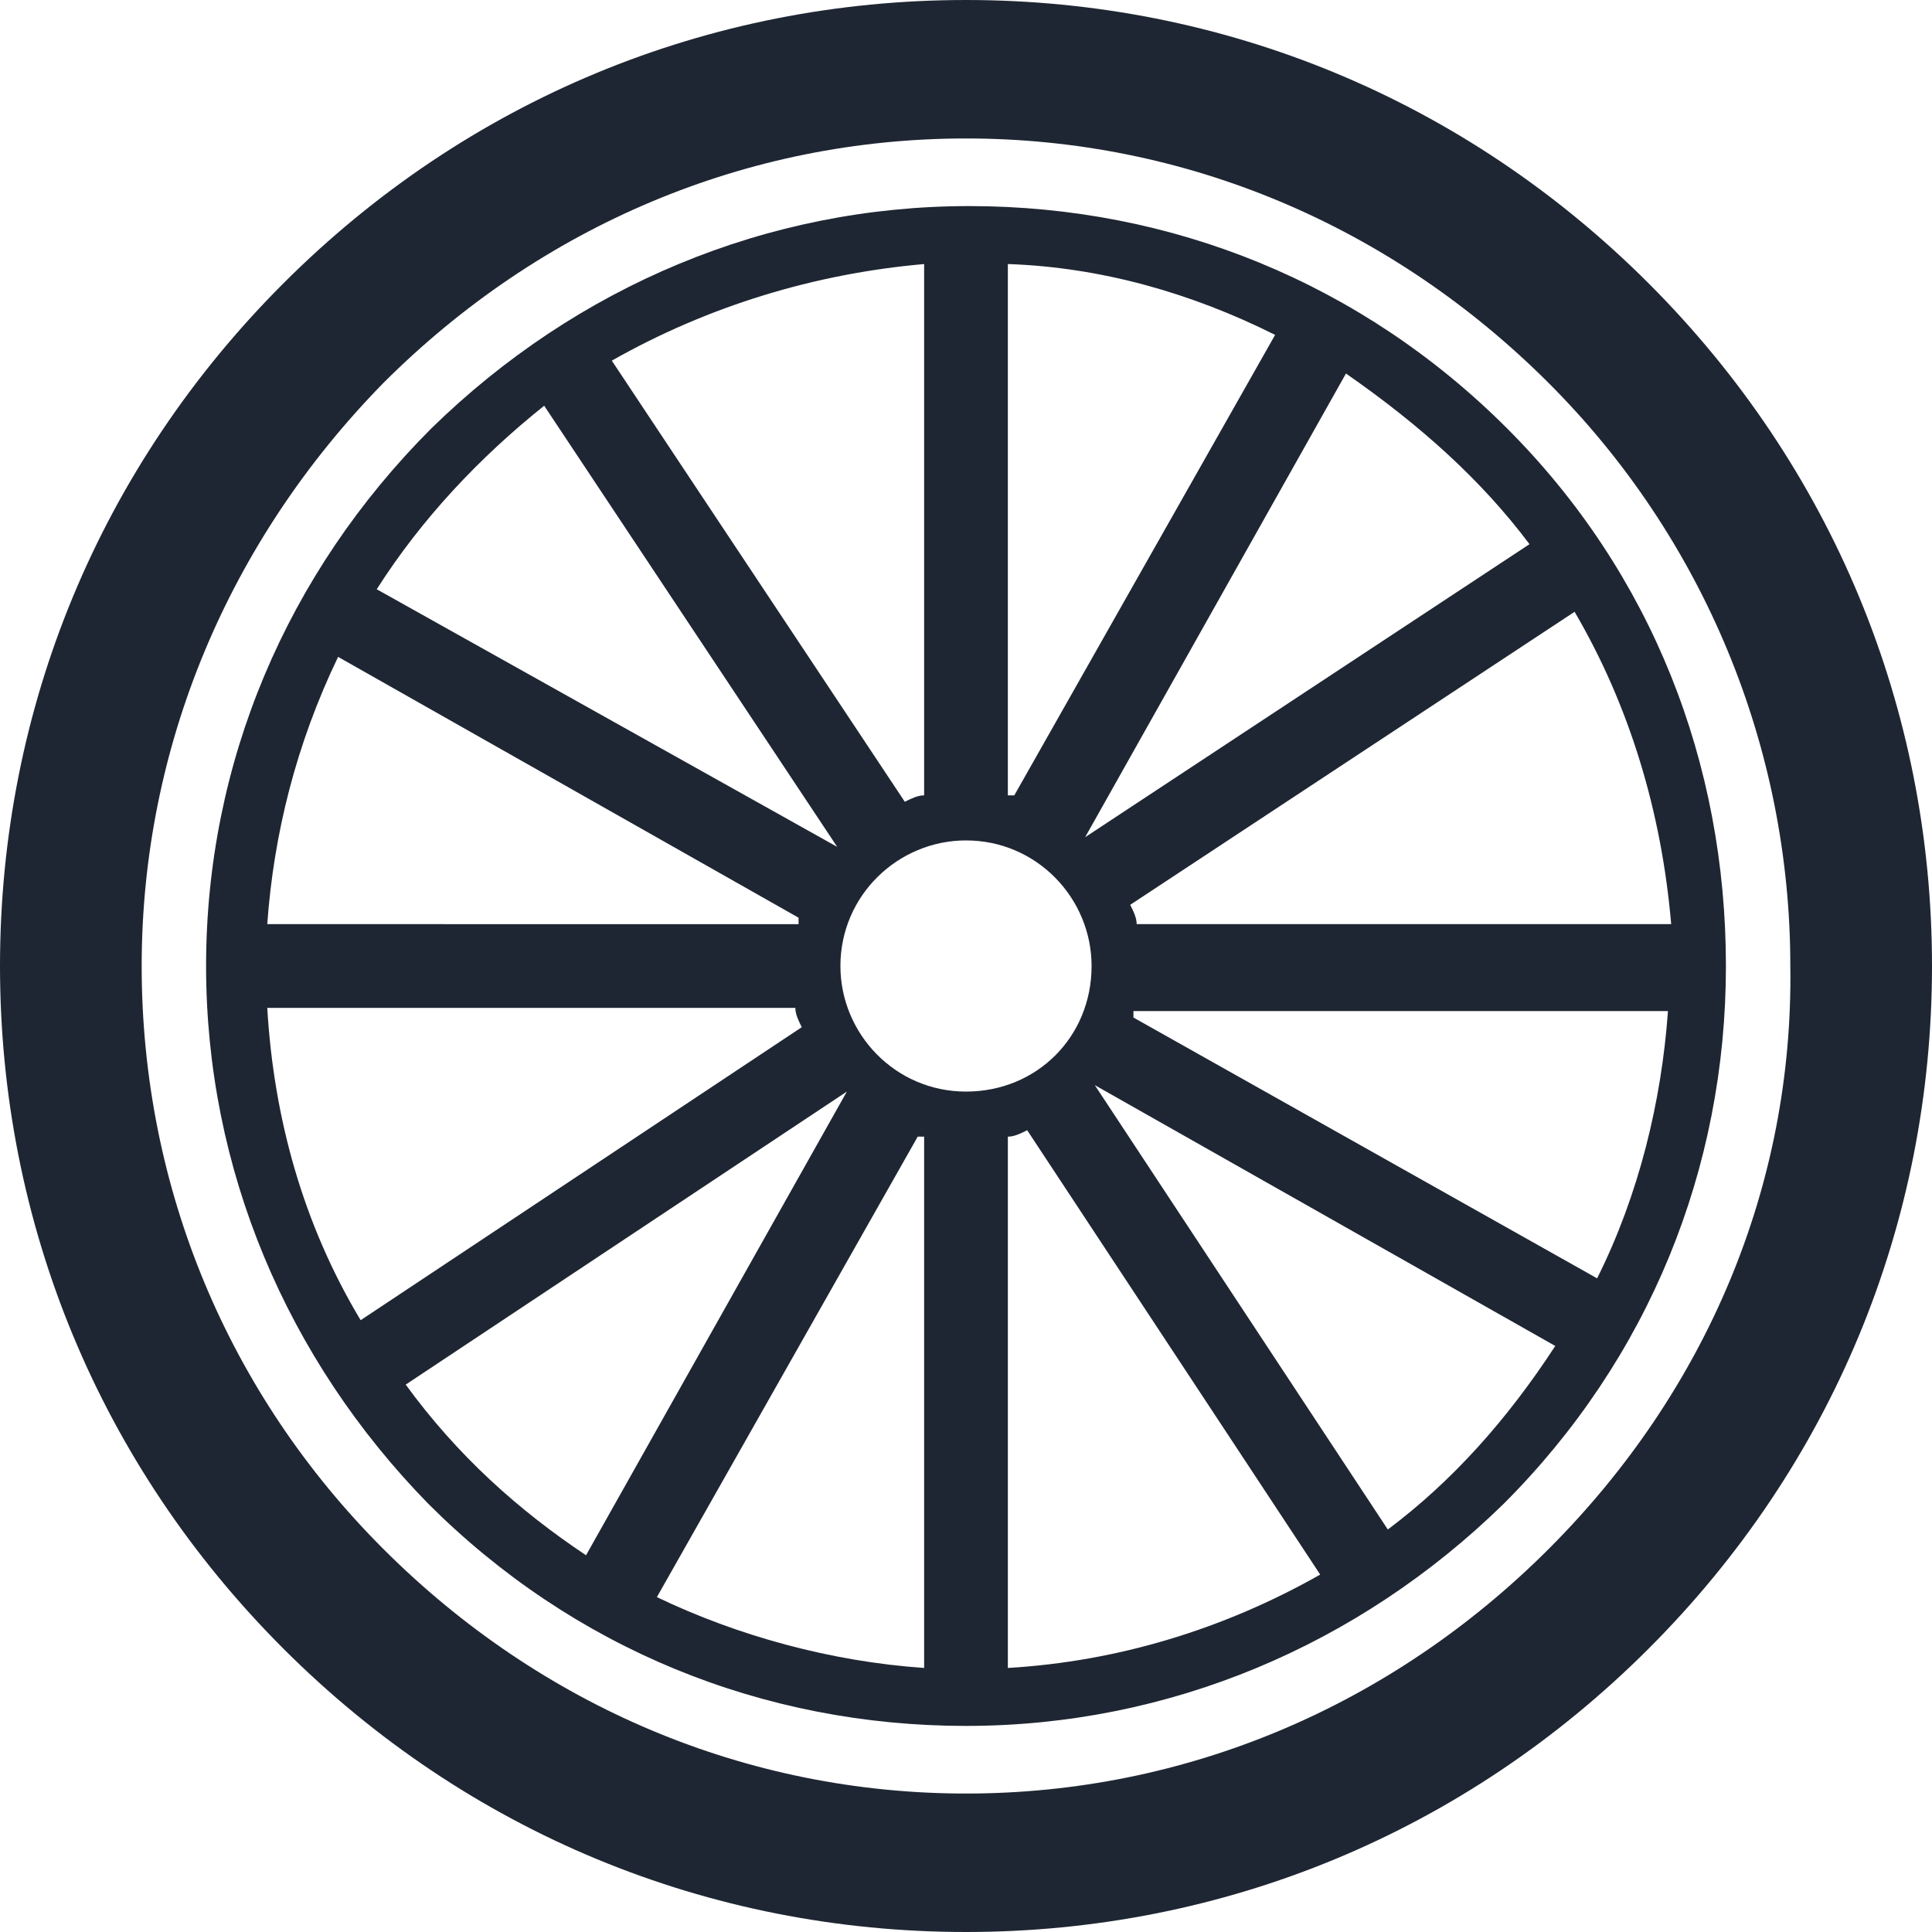 <svg xmlns="http://www.w3.org/2000/svg" viewBox="0 0 60 60">
	<path fill="#1f2633" d="M51.2,8.8C45.5,3.1,38,0,30,0C22,0,14.5,3.1,8.8,8.8S0,22,0,30c0,8,3.1,15.5,8.8,21.2C14.5,56.9,22,60,30,60
		c8,0,15.5-3.1,21.2-8.8C56.9,45.5,60,38,60,30C60,22,56.9,14.5,51.2,8.8z M30,55.7c-6.8,0-13.2-2.7-18.1-7.6
		C7.1,43.3,4.4,36.9,4.4,30c0-6.8,2.7-13.2,7.5-18.1C16.8,7,23.2,4.3,30,4.3c6.8,0,13.2,2.7,18.1,7.6c4.8,4.8,7.5,11.3,7.5,18.1
		c0.1,6.8-2.6,13.2-7.5,18.1C43.2,53,36.8,55.7,30,55.7z"/>
	<path fill="#1f2633" d="M46.8,13.3c-4.5-4.5-10.4-6.9-16.7-6.9c-6.3,0-12.2,2.5-16.7,6.9C8.9,17.8,6.4,23.7,6.4,30
		c0,6.3,2.5,12.2,6.9,16.7c4.5,4.5,10.4,6.9,16.7,6.9c6.3,0,12.2-2.5,16.7-6.9c4.5-4.5,6.9-10.4,6.9-16.7S51.3,17.8,46.8,13.3z
		 M51.9,28.7H35.3c0-0.2-0.1-0.4-0.2-0.6L48.9,19C50.6,21.9,51.6,25.2,51.9,28.7z M47.5,16.9L33.7,26l0,0l8.1-14.4
		C44.1,13.2,46,14.9,47.5,16.9z M31.3,8.2c2.9,0.1,5.7,0.9,8.3,2.2l-8.1,14.3c0,0-0.1,0-0.1,0c0,0-0.1,0-0.1,0V8.2z M28.7,8.2v16.5
		c-0.2,0-0.4,0.1-0.6,0.2L19,11.2C22,9.5,25.3,8.5,28.7,8.2z M16.9,12.6L26,26.3c0,0,0,0,0,0l-14.3-8C13.1,16.1,14.9,14.2,16.9,12.6
		z M10.5,20.4l14.3,8.1c0,0,0,0.1,0,0.1c0,0,0,0.1,0,0.1H8.3C8.5,25.9,9.2,23.1,10.5,20.4z M8.3,31.3h16.4c0,0.2,0.1,0.4,0.2,0.6
		L11.2,41C9.4,38,8.5,34.7,8.3,31.3z M12.6,43l13.7-9.1c0,0,0,0,0,0l-8.1,14.4C16.1,46.9,14.2,45.2,12.6,43z M28.7,51.8
		c-2.9-0.2-5.8-1-8.3-2.2l8.1-14.3c0,0,0.1,0,0.1,0c0,0,0.1,0,0.1,0V51.8z M30,33.9c-2.2,0-3.9-1.8-3.9-3.9c0-2.2,1.8-3.9,3.9-3.9
		c2.2,0,3.9,1.8,3.9,3.9C33.9,32.2,32.2,33.9,30,33.9z M31.3,51.8V35.3c0.2,0,0.4-0.1,0.6-0.2L41,48.9C38,50.6,34.7,51.6,31.3,51.8z
		 M43.1,47.5L34,33.7l0,0l14.3,8.1C46.8,44.1,45.1,46,43.1,47.5z M49.6,39.7l-14.4-8.1c0,0,0-0.1,0-0.1c0,0,0-0.1,0-0.1h16.6
		C51.6,34.2,50.9,37.1,49.6,39.7z"/>
</svg>
